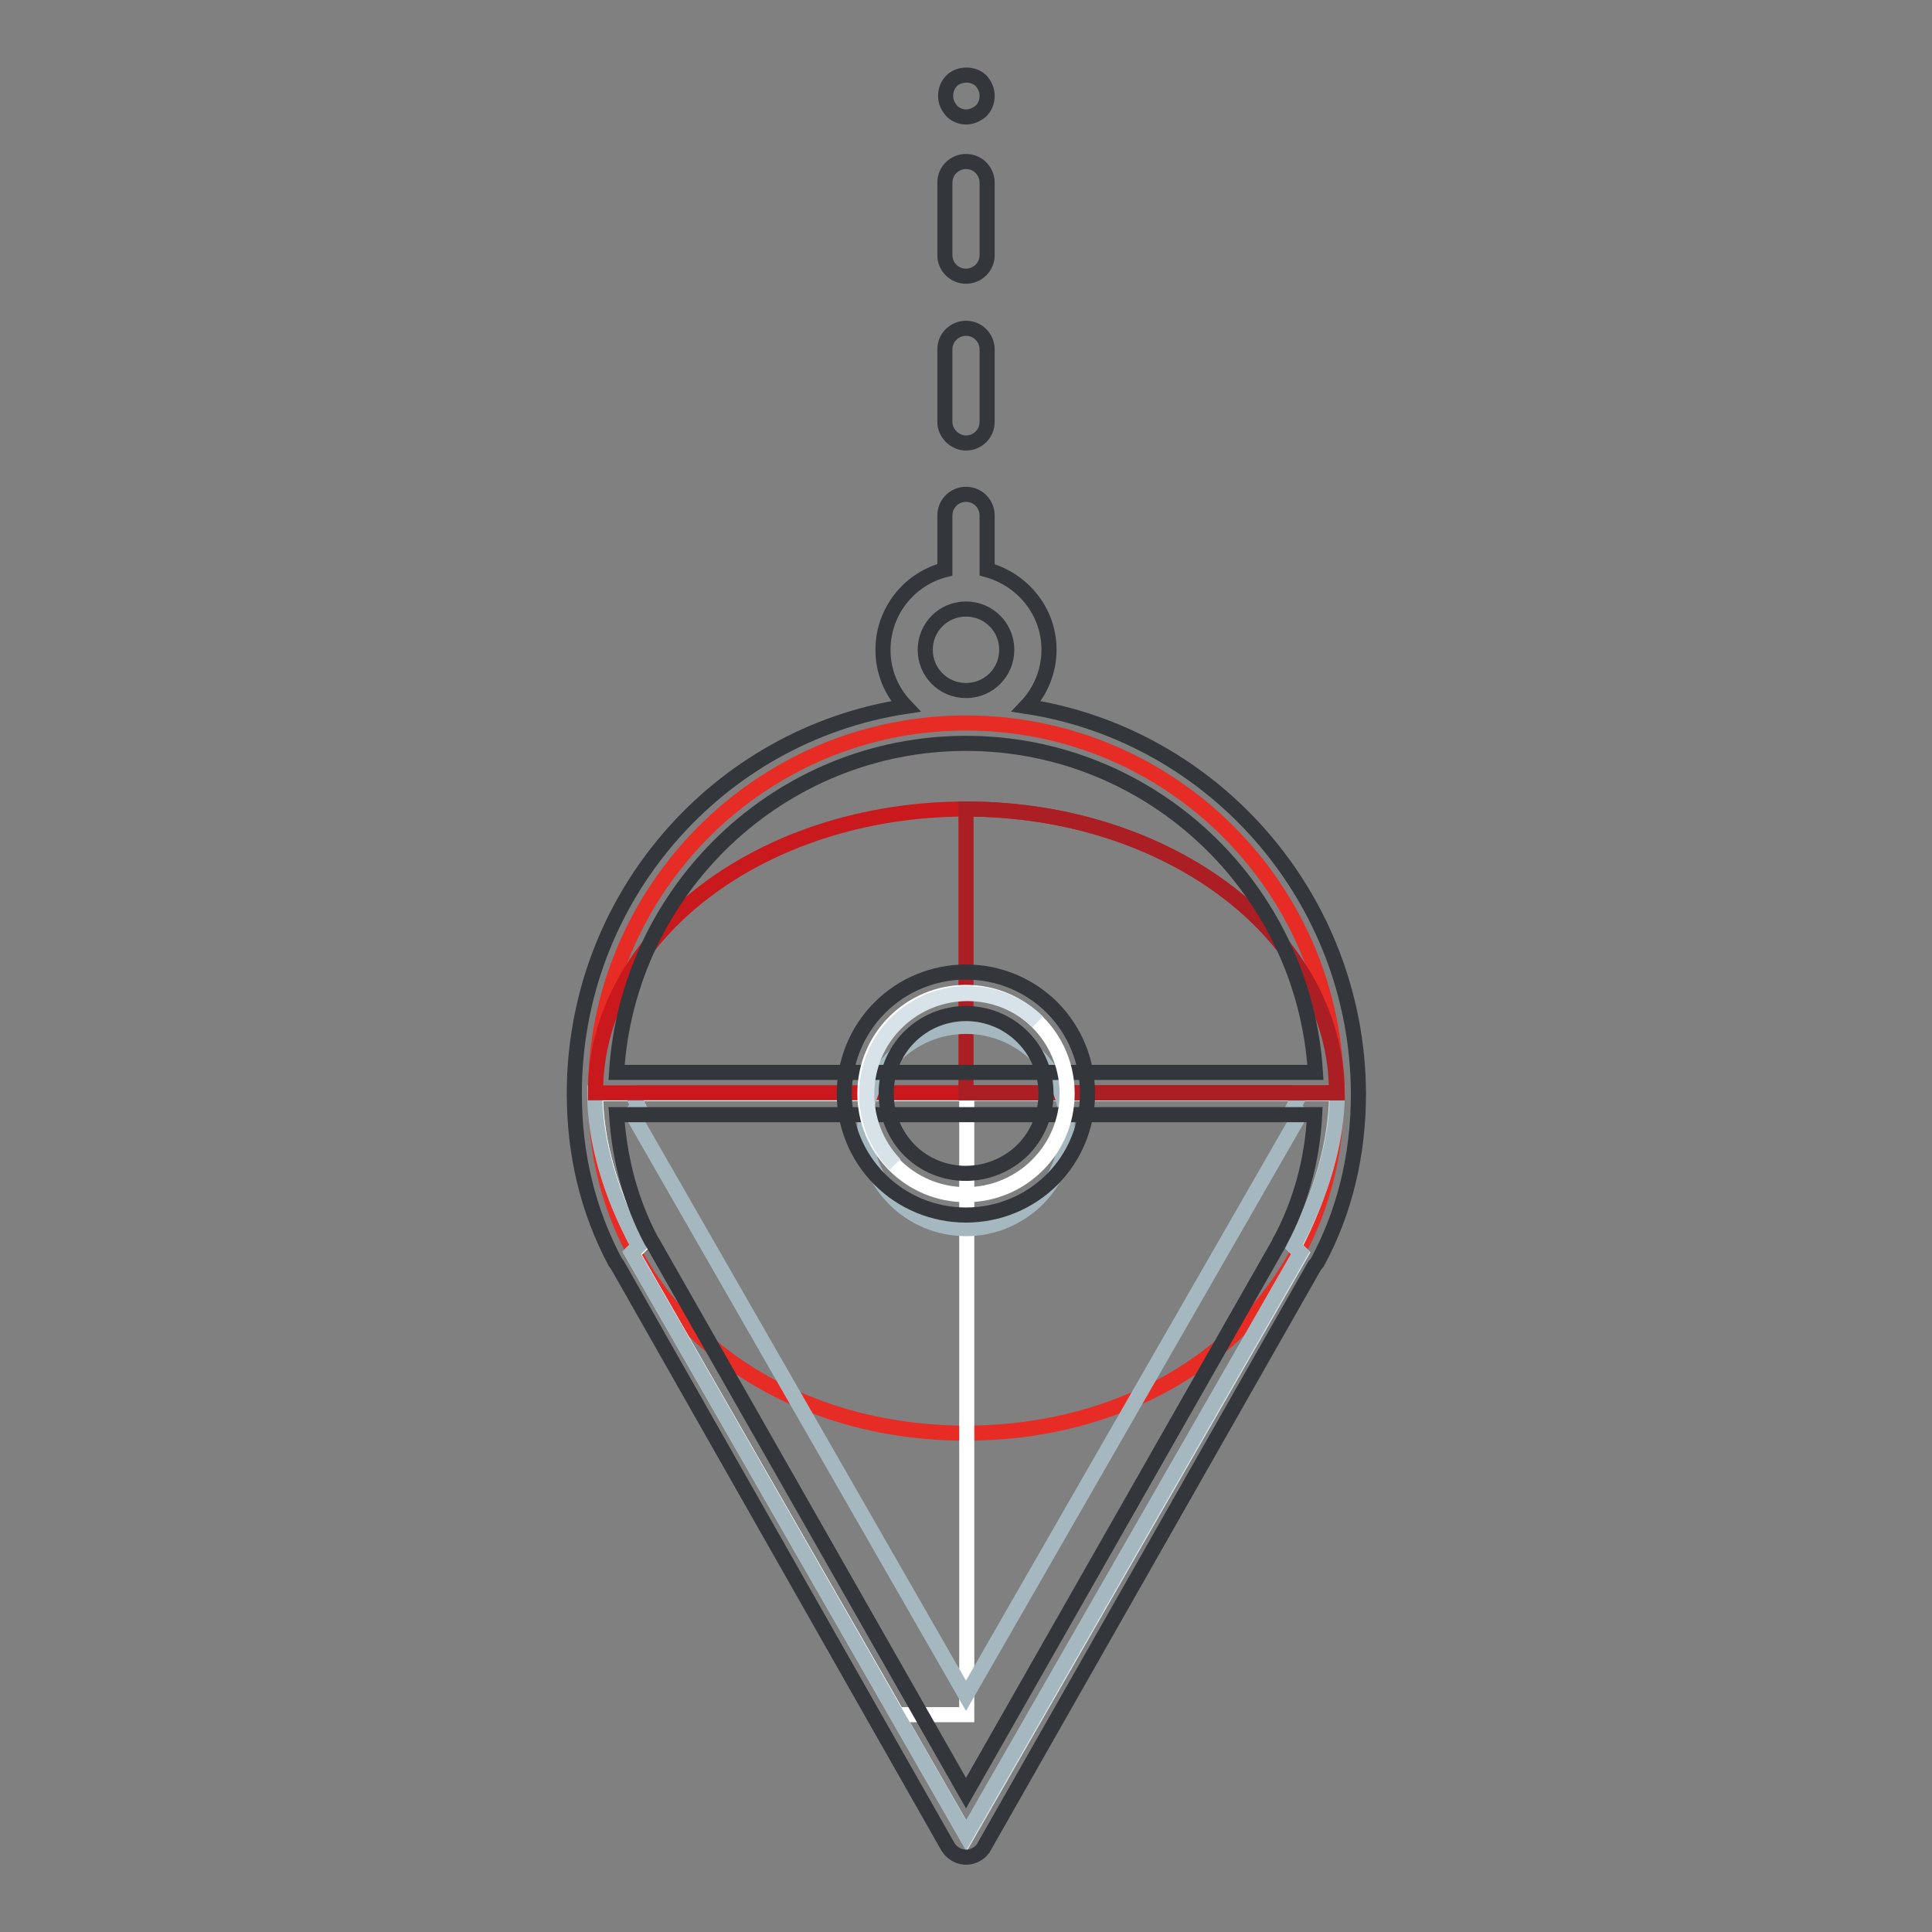 <?xml version="1.0" encoding="utf-8"?>
<!-- Svg Vector Icons : http://www.onlinewebfonts.com/icon -->
<!DOCTYPE svg PUBLIC "-//W3C//DTD SVG 1.1//EN" "http://www.w3.org/Graphics/SVG/1.1/DTD/svg11.dtd">
<svg version="1.1" xmlns="http://www.w3.org/2000/svg" xmlns:xlink="http://www.w3.org/1999/xlink" x="0px" y="0px" viewBox="0 0 256 256" enable-background="new 0 0 256 256" xml:space="preserve">
<rect x="0" y="0" width="256" height="256" fill="#808080" stroke="none"/>
<g> <path stroke-width="2" fill-opacity="0" stroke="#e72c25"  d="M177.1,144.9c0,27.1-22,45-49.1,45c-27.1,0-49.1-17.9-49.1-45s22-49.1,49.1-49.1S177.1,117.7,177.1,144.9 L177.1,144.9z"/> <path stroke-width="2" fill-opacity="0" stroke="#d7e3e8"  d="M177.1,144.9H78.9c0,6.4,2.1,13.5,5.8,20.3l-0.9,0.9l44.3,77.2l44.3-77.2l-0.9-0.9 C175,158.4,177.1,151.3,177.1,144.9L177.1,144.9z"/> <path stroke-width="2" fill-opacity="0" stroke="#ffffff"  d="M104.9,144.9h-26c0,6.4,2.1,13.5,5.8,20.3l-0.9,0.9l35.1,61.1h9.2v-82.3H104.9z"/> <path stroke-width="2" fill-opacity="0" stroke="#a5b8bf"  d="M172.3,144.9c-0.3,0.6-0.6,1.2-0.9,1.8l0.9,0.9L128,224.7l-44.3-77.2l0.9-0.9c-0.3-0.6-0.6-1.2-0.9-1.8 h-4.9c0,6.4,2.1,13.5,5.8,20.3l-0.9,0.9l44.3,77.2l44.3-77.2l-0.9-0.9c3.7-6.8,5.8-13.9,5.8-20.3H172.3z"/> <path stroke-width="2" fill-opacity="0" stroke="#c9191d"  d="M128,107.2c-27.1,0-49.1,16.8-49.1,37.6h98.3C177.1,124.1,155.1,107.2,128,107.2z"/> <path stroke-width="2" fill-opacity="0" stroke="#ab1f24"  d="M128,107.2v37.6h49.1C177.1,124.1,155.1,107.2,128,107.2z"/> <path stroke-width="2" fill-opacity="0" stroke="#a5b8bf"  d="M114.6,149.4c0,7.4,6,13.4,13.4,13.4c7.4,0,13.4-6,13.4-13.4c0-7.4-6-13.4-13.4-13.4 C120.6,136,114.6,142,114.6,149.4C114.6,149.4,114.6,149.4,114.6,149.4z"/> <path stroke-width="2" fill-opacity="0" stroke="#33363a"  d="M136,93.6c1.9-2,3-4.7,3-7.5c0-5.1-3.5-9.3-8.2-10.6v-7.2c0-1.5-1.2-2.8-2.8-2.8c-1.5,0-2.8,1.2-2.8,2.8 l0,0v7.2c-4.7,1.2-8.2,5.5-8.2,10.6c0,2.9,1.1,5.5,3,7.5c-24.9,3.8-43.9,25.4-43.9,51.3c0,8.1,1.8,15.5,5.4,22.3 c0.1,0.1,0.2,0.3,0.3,0.4l43.8,77.1c0.8,1.3,2.5,1.8,3.8,1c0.4-0.2,0.8-0.6,1-1l43.8-77l0.1-0.1c0.1-0.1,0.2-0.3,0.3-0.4 c3.6-6.7,5.4-14.2,5.4-22.3C179.9,119,160.8,97.4,136,93.6z M128,80.7c3,0,5.4,2.4,5.4,5.4c0,3-2.4,5.4-5.4,5.4 c-3,0-5.4-2.4-5.4-5.4C122.6,83.1,125,80.7,128,80.7z M128,98.5c24.6,0,44.8,19.3,46.3,43.6H81.7C83.2,117.8,103.4,98.5,128,98.5z  M169.7,164.3L169.7,164.3c-0.1,0.1-0.2,0.3-0.2,0.4L128,237.6l-41.5-72.9c-0.1-0.1-0.1-0.2-0.2-0.3l0,0 c-2.7-5.1-4.2-10.7-4.6-16.7h92.5C173.9,153.6,172.4,159.2,169.7,164.3L169.7,164.3z M128,58.7c1.5,0,2.8-1.2,2.8-2.8l0,0v-9.6 c0-1.5-1.2-2.8-2.8-2.8c-1.5,0-2.8,1.2-2.8,2.8v9.6C125.2,57.4,126.5,58.7,128,58.7z M128,36.6c1.5,0,2.8-1.2,2.8-2.8l0,0v-9.6 c0-1.5-1.2-2.8-2.8-2.8c-1.5,0-2.8,1.2-2.8,2.8v9.6C125.2,35.4,126.5,36.6,128,36.6z M128,15.5c0.7,0,1.4-0.3,2-0.8 c0.5-0.5,0.8-1.2,0.8-2s-0.3-1.4-0.8-2c-1-1-2.9-1-3.9,0c-0.5,0.5-0.8,1.2-0.8,2s0.3,1.4,0.8,2C126.6,15.2,127.3,15.5,128,15.5z"/> <path stroke-width="2" fill-opacity="0" stroke="#ffffff"  d="M114.6,144.9c0,7.4,6,13.4,13.4,13.4s13.4-6,13.4-13.4l0,0c0-7.4-6-13.4-13.4-13.4S114.6,137.5,114.6,144.9 L114.6,144.9z"/> <path stroke-width="2" fill-opacity="0" stroke="#d7e3e8"  d="M118.6,154.3c-5.1-5.3-5-13.8,0.3-18.9c5.2-5,13.4-5,18.6,0"/> <path stroke-width="2" fill-opacity="0" stroke="#33363a"  d="M128,161c-4.3,0-8.4-1.7-11.4-4.7c-6.3-6.3-6.3-16.5,0-22.8c3-3,7.1-4.7,11.4-4.7c4.3,0,8.4,1.7,11.4,4.7v0 c3,3,4.7,7.1,4.7,11.4c0,4.3-1.7,8.4-4.7,11.4C136.4,159.3,132.3,161,128,161z M128,134.3c-2.8,0-5.5,1.1-7.5,3.1 c-4.1,4.1-4.1,10.8,0,15c4.1,4.1,10.8,4.1,15,0c2-2,3.1-4.7,3.1-7.5c0-2.8-1.1-5.5-3.1-7.5v0C133.5,135.4,130.8,134.3,128,134.3 L128,134.3z"/></g>
</svg>